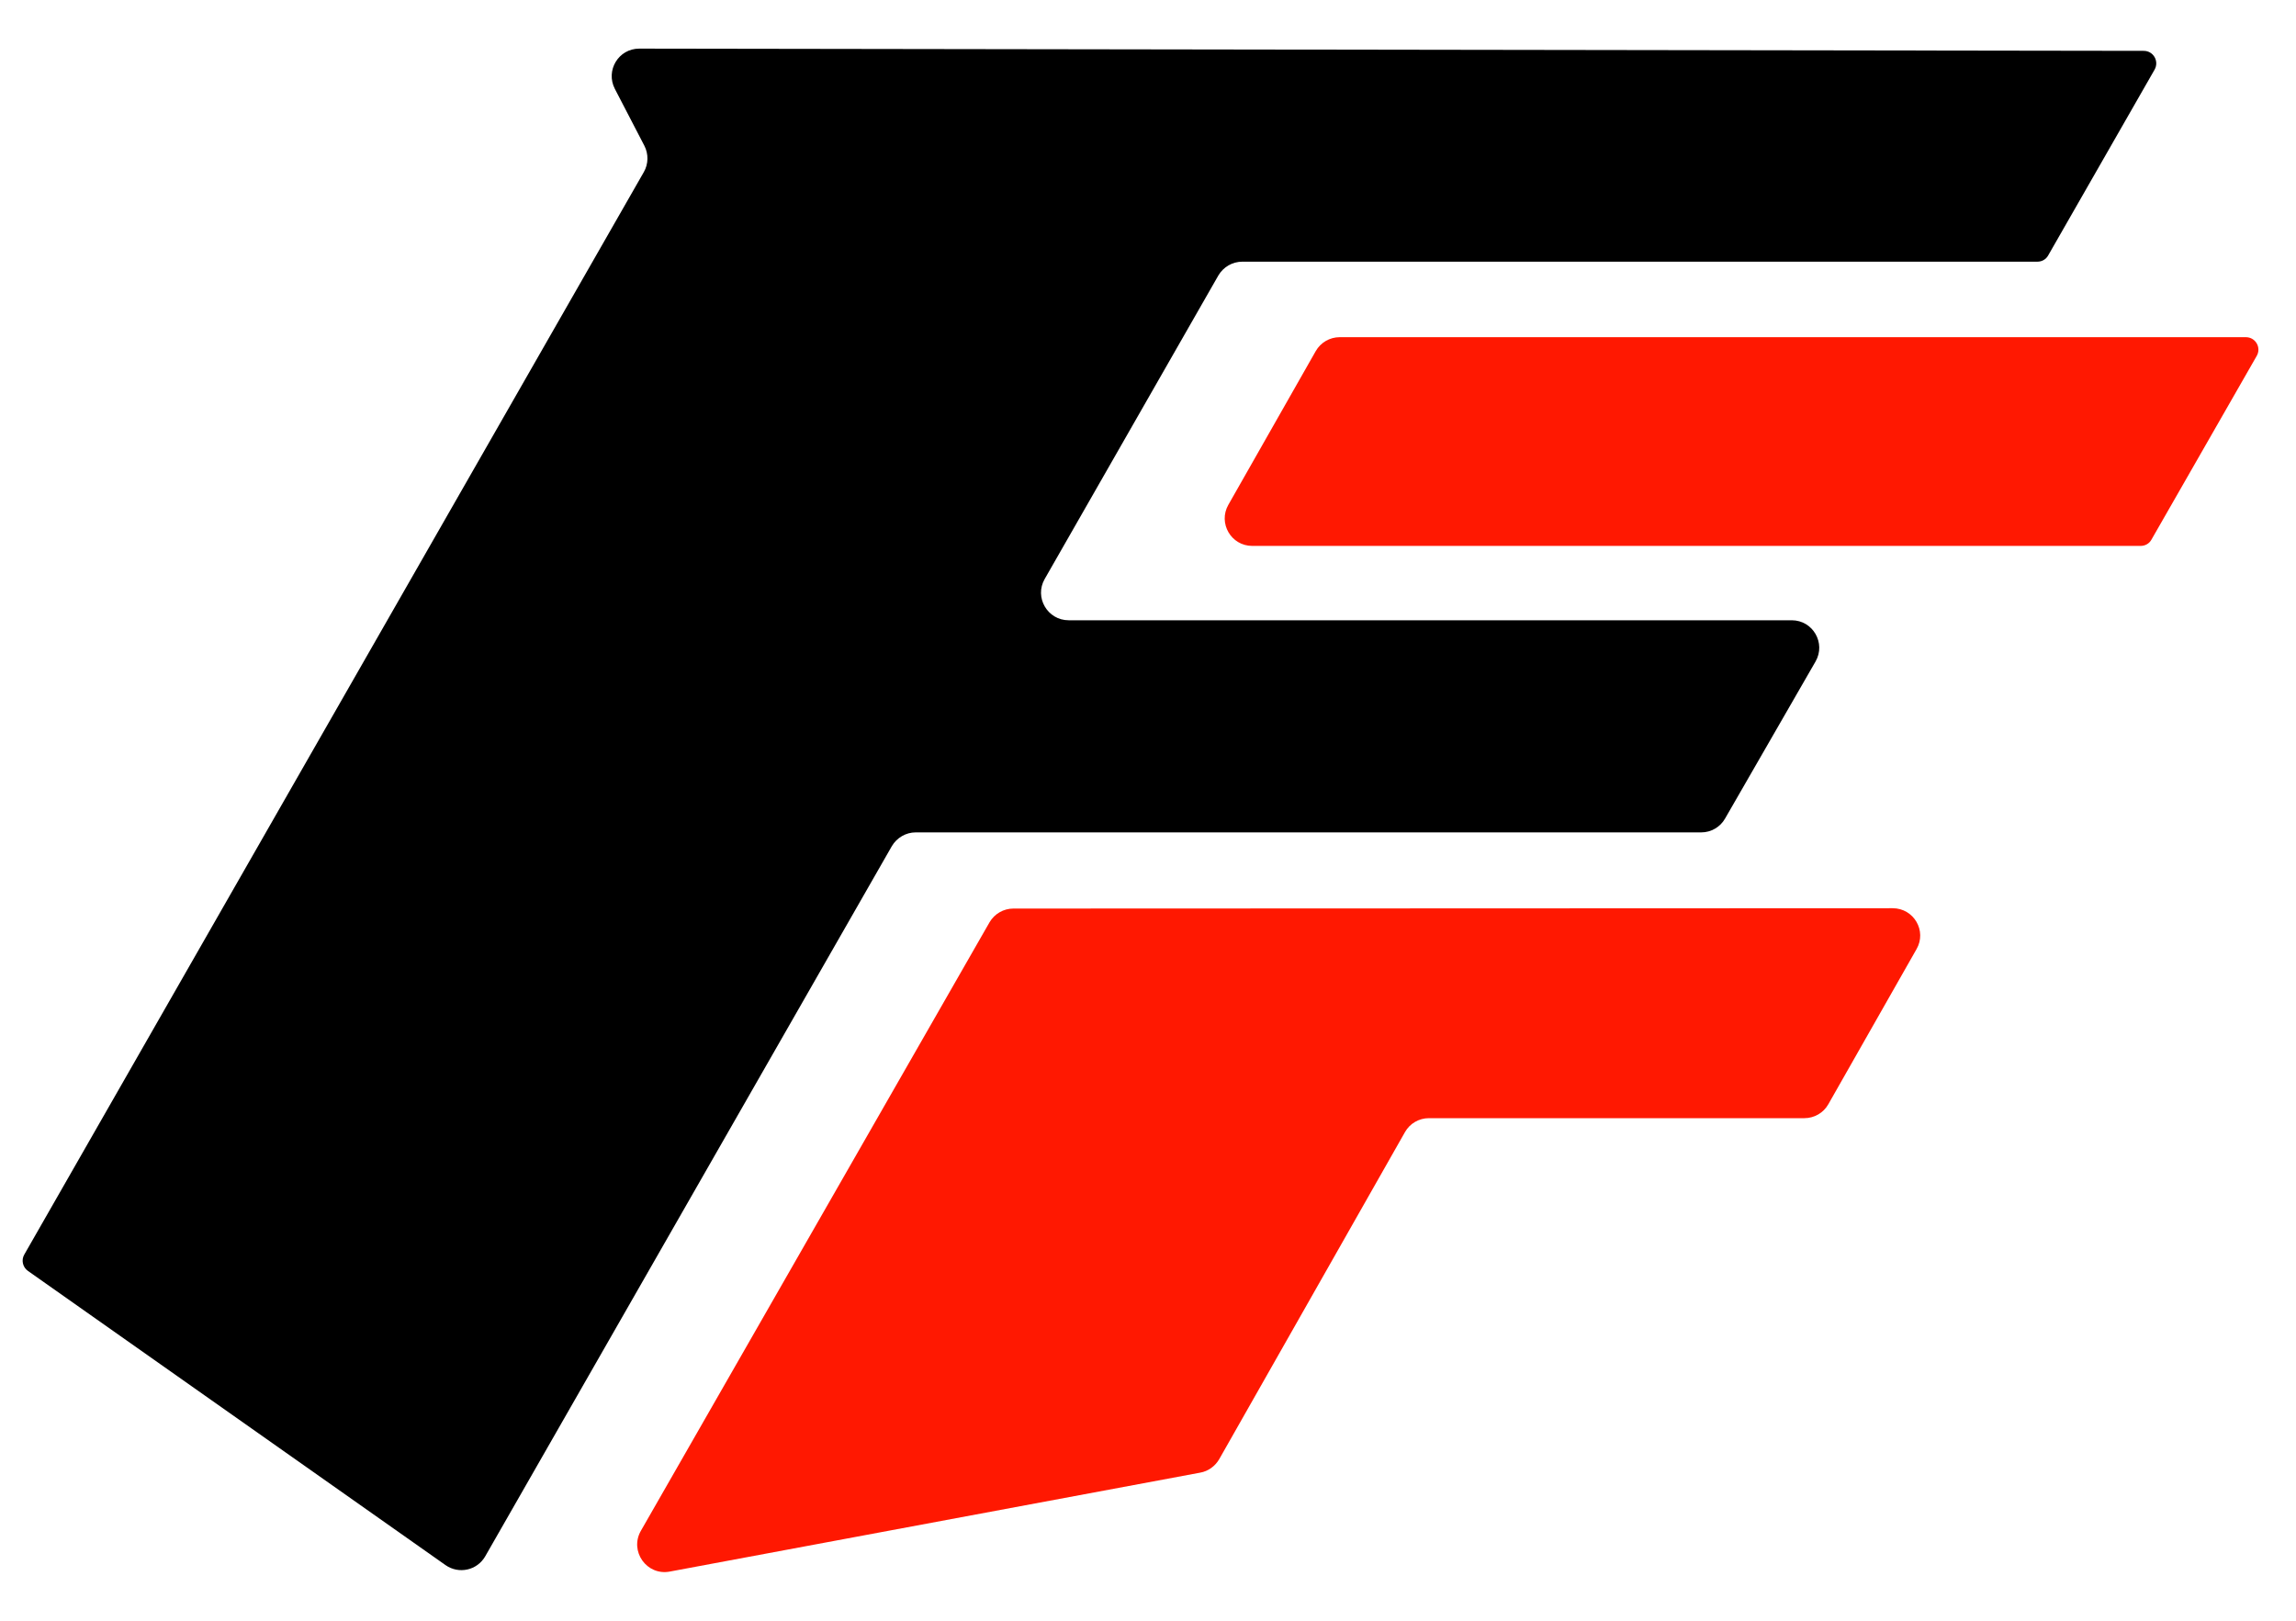 <svg width="34" height="24" viewBox="0 0 34 24" fill="none" xmlns="http://www.w3.org/2000/svg">
<g id="Group">
<path id="Vector" d="M9.466 0.72L31.745 0.753C31.889 0.753 31.976 0.907 31.906 1.031L30.331 3.781C30.299 3.84 30.238 3.875 30.17 3.875H18.397C18.251 3.875 18.116 3.953 18.042 4.079L15.47 8.574C15.314 8.846 15.512 9.185 15.825 9.185H26.533C26.846 9.185 27.042 9.524 26.885 9.796L25.545 12.122C25.473 12.248 25.338 12.326 25.193 12.326H13.56C13.415 12.326 13.28 12.405 13.206 12.531L7.186 23.045C7.067 23.254 6.795 23.315 6.597 23.176L0.414 18.82C0.336 18.766 0.312 18.659 0.36 18.577L9.534 2.548C9.603 2.428 9.605 2.28 9.542 2.158L9.105 1.316C8.964 1.044 9.159 0.72 9.466 0.72Z" fill="black"/>
<path id="Vector_2" d="M19.839 4.993H33.257C33.401 4.993 33.49 5.147 33.418 5.271L31.86 7.99C31.828 8.049 31.767 8.084 31.699 8.084H18.544C18.231 8.084 18.035 7.747 18.19 7.475L19.484 5.199C19.556 5.073 19.691 4.993 19.839 4.993Z" fill="#FF1801"/>
<path id="Vector_3" d="M28.027 13.449L15.007 13.454C14.861 13.454 14.726 13.532 14.653 13.658L9.49 22.669C9.318 22.971 9.577 23.337 9.919 23.272L17.774 21.807C17.892 21.786 17.994 21.712 18.055 21.607L20.805 16.765C20.877 16.636 21.014 16.558 21.16 16.558H26.72C26.866 16.558 27.003 16.48 27.075 16.351L28.38 14.056C28.537 13.786 28.341 13.449 28.027 13.449Z" fill="#FF1801"/>
</g>
</svg>
